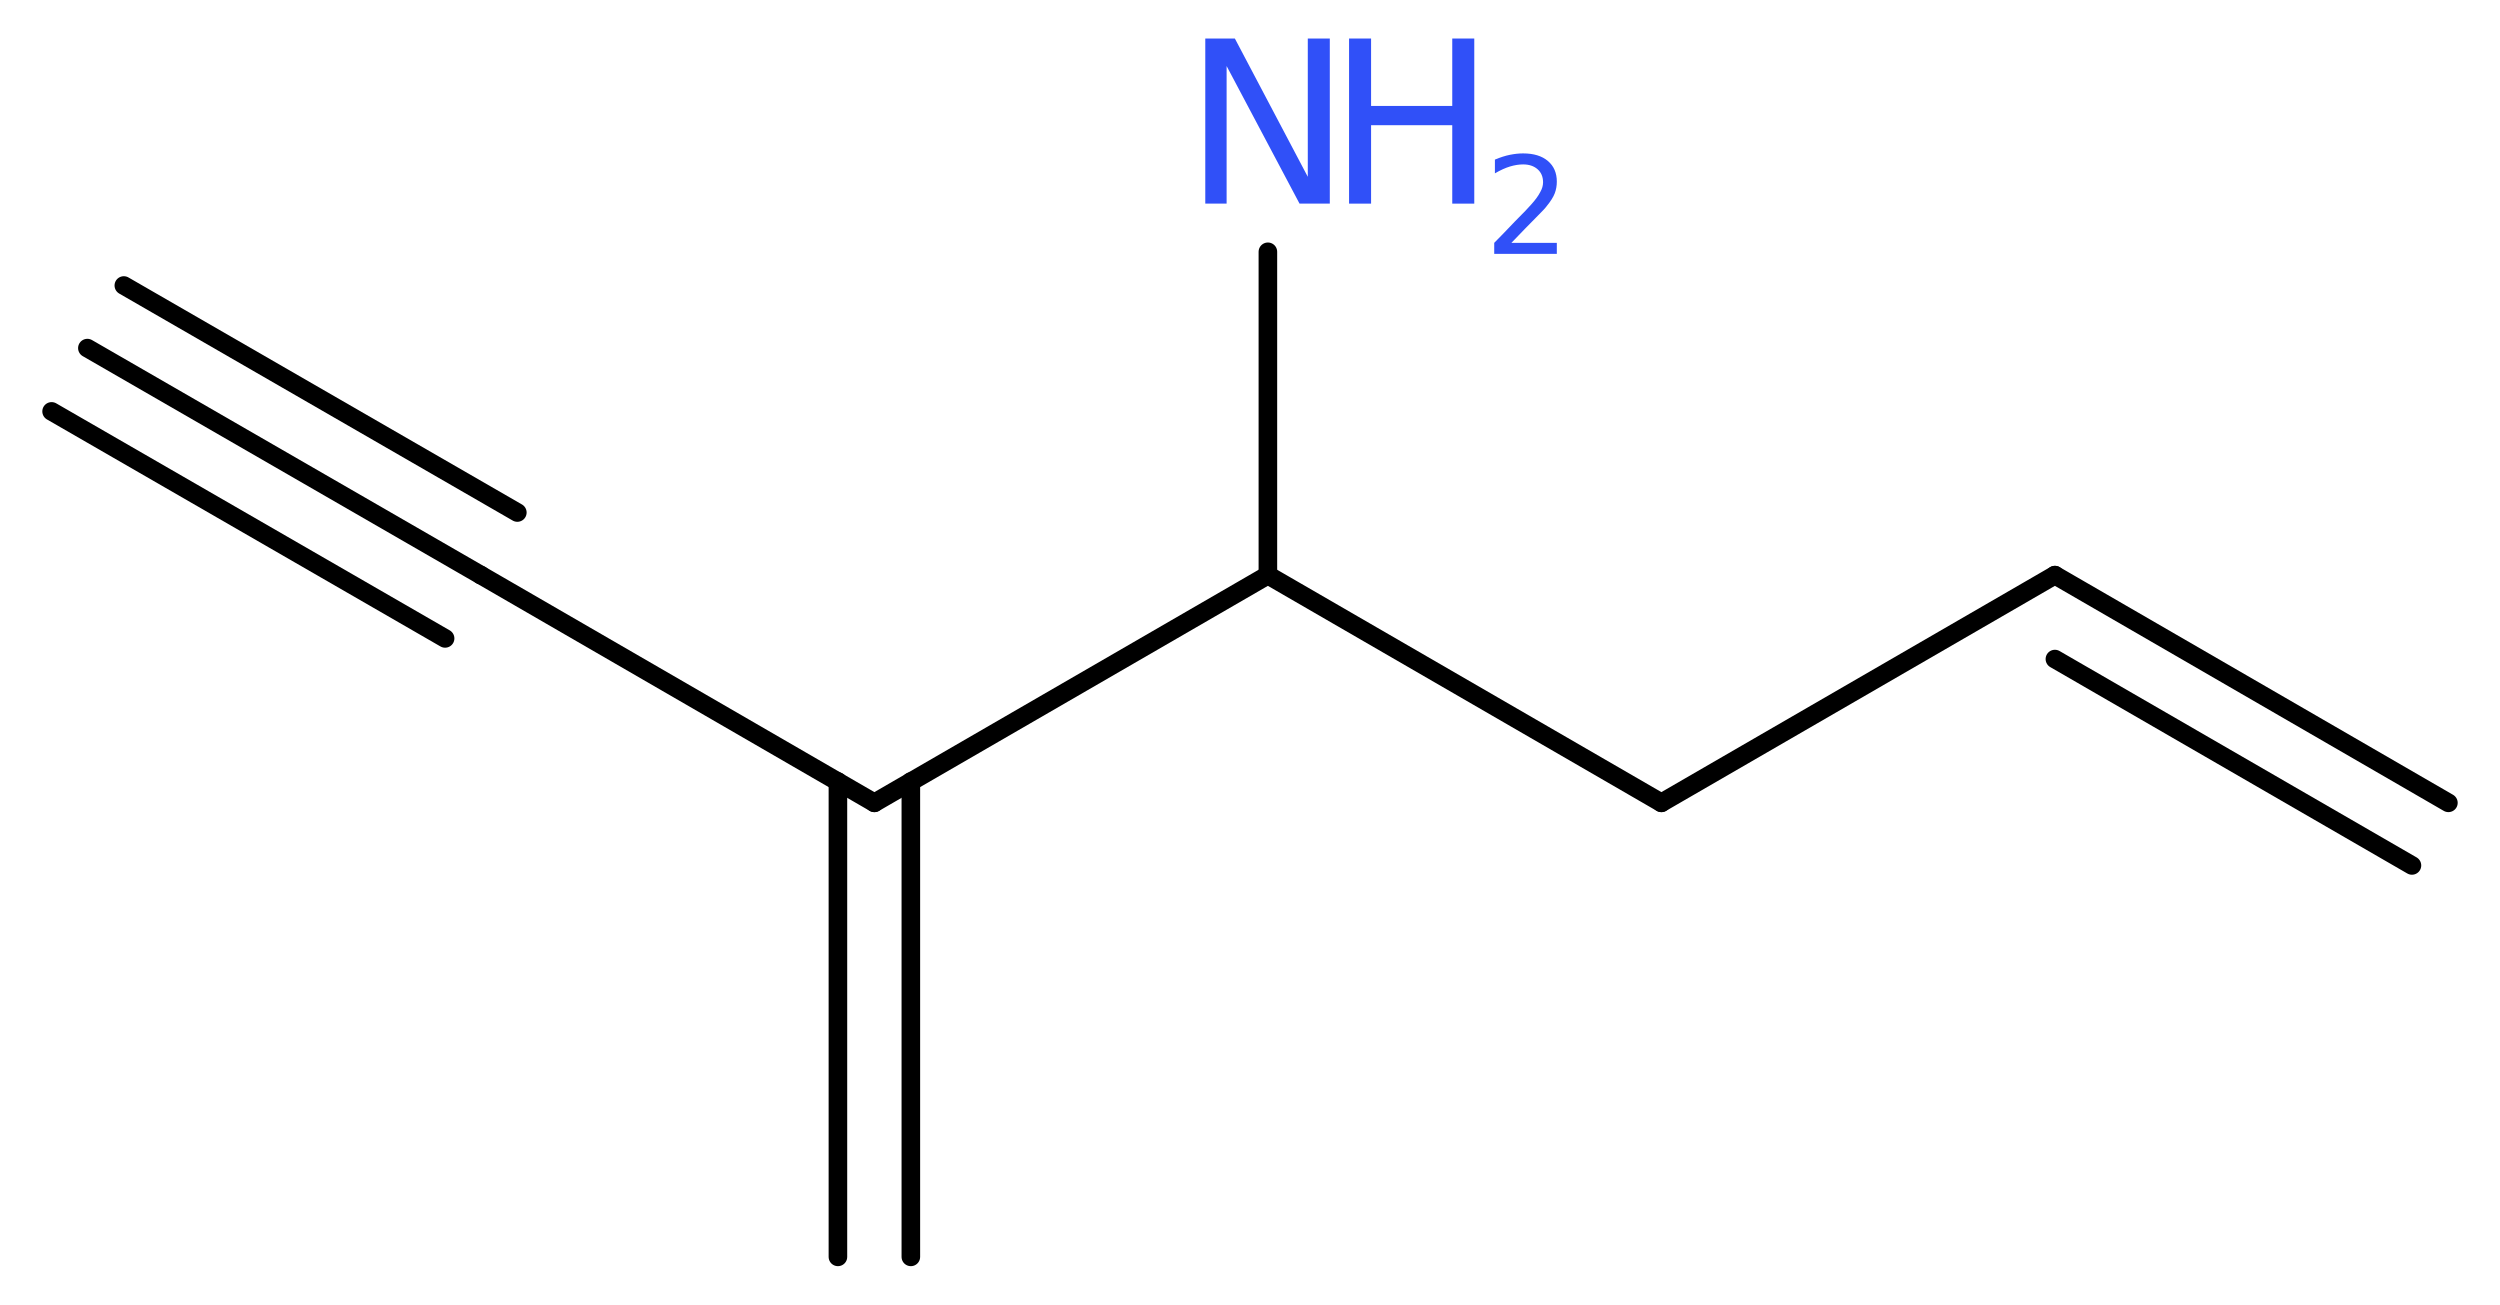 <?xml version='1.0' encoding='UTF-8'?>
<!DOCTYPE svg PUBLIC "-//W3C//DTD SVG 1.1//EN" "http://www.w3.org/Graphics/SVG/1.1/DTD/svg11.dtd">
<svg version='1.2' xmlns='http://www.w3.org/2000/svg' xmlns:xlink='http://www.w3.org/1999/xlink' width='36.34mm' height='18.97mm' viewBox='0 0 36.34 18.97'>
  <desc>Generated by the Chemistry Development Kit (http://github.com/cdk)</desc>
  <g stroke-linecap='round' stroke-linejoin='round' stroke='#000000' stroke-width='.27' fill='#3050F8'>
    <rect x='.0' y='.0' width='37.0' height='19.0' fill='#FFFFFF' stroke='none'/>
    <g id='mol1' class='mol'>
      <g id='mol1bnd1' class='bond'>
        <line x1='1.27' y1='5.06' x2='6.99' y2='8.36'/>
        <line x1='1.8' y1='4.15' x2='7.52' y2='7.45'/>
        <line x1='.75' y1='5.98' x2='6.47' y2='9.28'/>
      </g>
      <line id='mol1bnd2' class='bond' x1='6.99' y1='8.36' x2='12.71' y2='11.67'/>
      <g id='mol1bnd3' class='bond'>
        <line x1='13.24' y1='11.36' x2='13.24' y2='18.27'/>
        <line x1='12.18' y1='11.36' x2='12.18' y2='18.27'/>
      </g>
      <line id='mol1bnd4' class='bond' x1='12.71' y1='11.67' x2='18.43' y2='8.36'/>
      <line id='mol1bnd5' class='bond' x1='18.43' y1='8.36' x2='18.43' y2='3.66'/>
      <line id='mol1bnd6' class='bond' x1='18.43' y1='8.36' x2='24.15' y2='11.67'/>
      <line id='mol1bnd7' class='bond' x1='24.15' y1='11.67' x2='29.87' y2='8.36'/>
      <g id='mol1bnd8' class='bond'>
        <line x1='29.87' y1='8.36' x2='35.59' y2='11.67'/>
        <line x1='29.87' y1='9.58' x2='35.06' y2='12.58'/>
      </g>
      <g id='mol1atm6' class='atom'>
        <path d='M17.52 .56h.43l1.06 2.01v-2.01h.32v2.4h-.44l-1.06 -2.0v2.0h-.31v-2.4z' stroke='none'/>
        <path d='M19.61 .56h.32v.98h1.18v-.98h.32v2.4h-.32v-1.14h-1.18v1.14h-.32v-2.4z' stroke='none'/>
        <path d='M21.95 3.53h.68v.16h-.91v-.16q.11 -.11 .3 -.31q.19 -.19 .24 -.25q.09 -.1 .13 -.18q.04 -.07 .04 -.14q.0 -.12 -.08 -.19q-.08 -.07 -.21 -.07q-.09 .0 -.19 .03q-.1 .03 -.22 .1v-.2q.12 -.05 .22 -.07q.1 -.02 .19 -.02q.23 .0 .36 .11q.13 .11 .13 .3q.0 .09 -.03 .17q-.03 .08 -.12 .19q-.02 .03 -.15 .16q-.13 .13 -.36 .37z' stroke='none'/>
      </g>
    </g>
  </g>
</svg>
